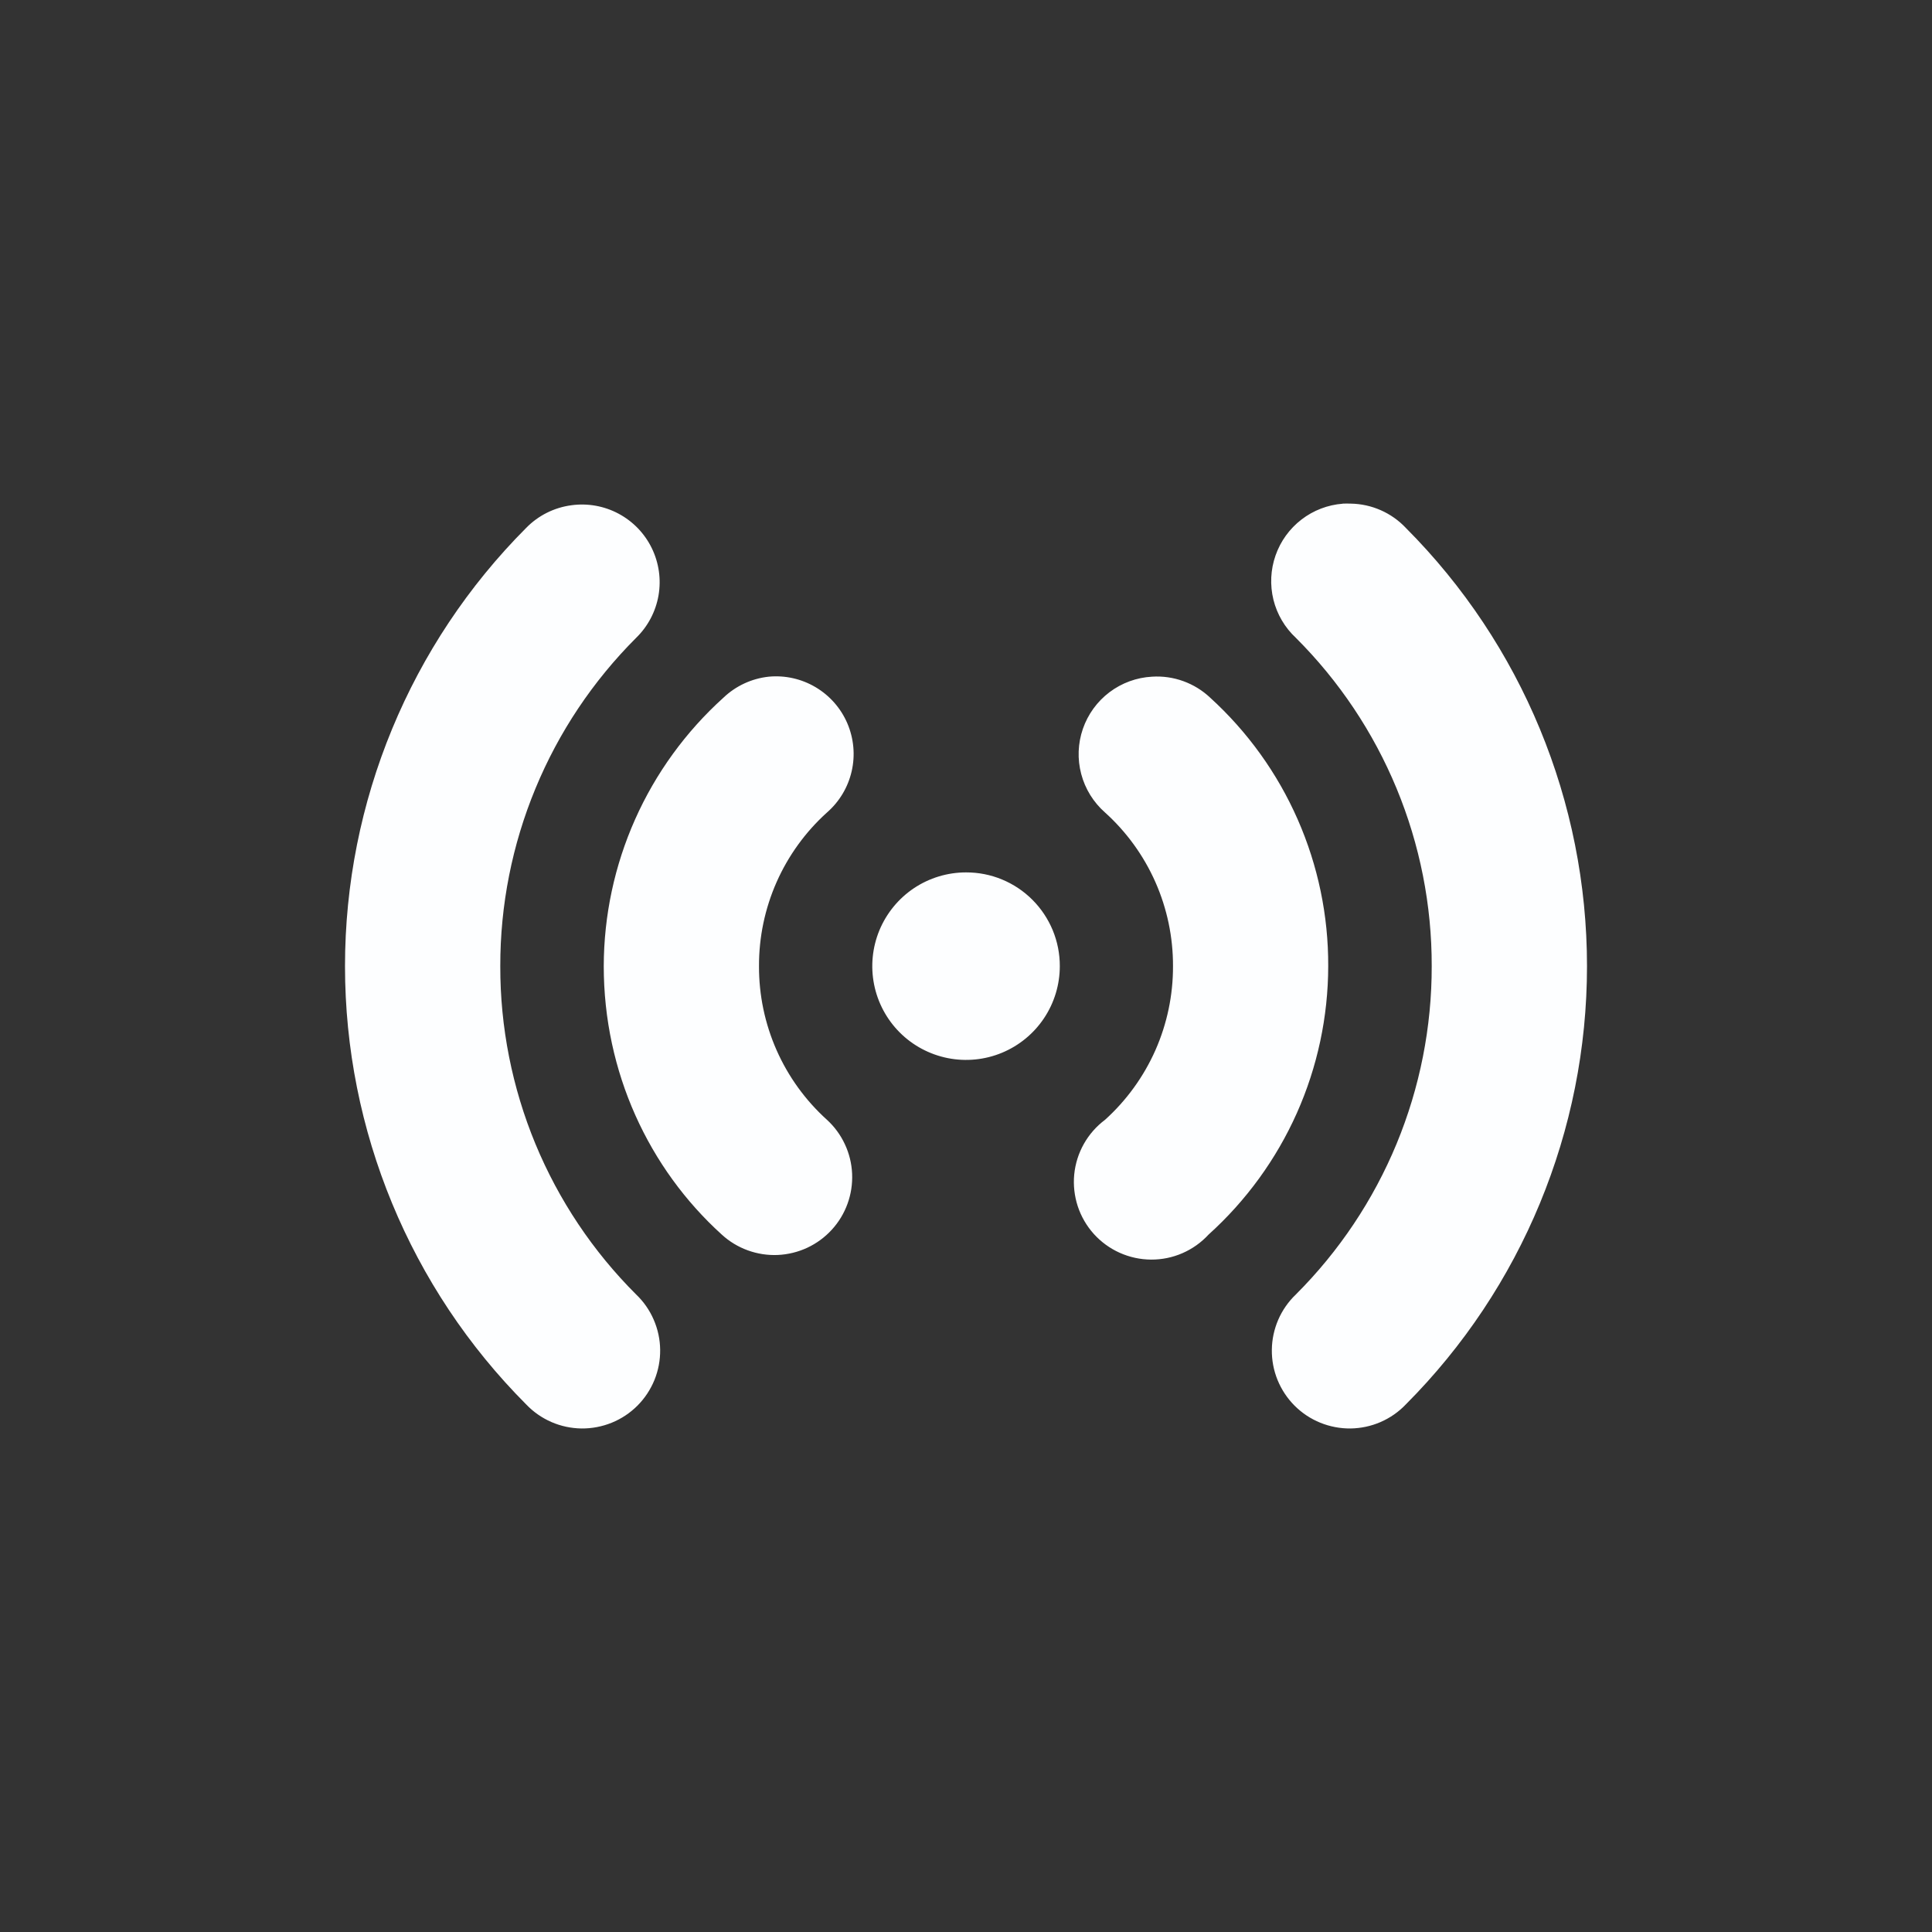 <svg width="56" height="56" viewBox="0 0 56 56" fill="none" xmlns="http://www.w3.org/2000/svg">
<rect x="0" y="0" width="56" height="56" fill="#333333" stroke="none"/>
<path d="M38.921 14.6C38.486 14.633 38.069 14.793 37.723 15.06C37.377 15.326 37.116 15.688 36.972 16.101C36.828 16.513 36.807 16.958 36.911 17.383C37.016 17.807 37.242 18.191 37.562 18.489C38.813 19.737 39.805 21.221 40.481 22.854C41.156 24.487 41.503 26.237 41.499 28.004C41.502 29.772 41.155 31.522 40.48 33.155C39.804 34.788 38.812 36.271 37.562 37.52C37.345 37.727 37.171 37.976 37.051 38.252C36.932 38.527 36.868 38.824 36.865 39.124C36.861 39.425 36.918 39.723 37.031 40.001C37.145 40.279 37.312 40.532 37.525 40.745C37.737 40.957 37.99 41.125 38.268 41.238C38.547 41.351 38.845 41.408 39.145 41.405C39.445 41.401 39.742 41.338 40.018 41.218C40.293 41.098 40.542 40.925 40.749 40.707C44.112 37.335 46 32.767 46 28.004C46 23.242 44.112 18.674 40.749 15.302C40.544 15.084 40.297 14.91 40.023 14.789C39.749 14.668 39.454 14.603 39.155 14.598C39.077 14.595 38.999 14.595 38.921 14.598V14.6ZM16.563 14.645C16.064 14.711 15.602 14.942 15.251 15.302C11.888 18.674 10 23.242 10 28.004C10 32.767 11.888 37.335 15.251 40.707C15.458 40.925 15.707 41.098 15.982 41.218C16.258 41.338 16.555 41.401 16.855 41.405C17.155 41.408 17.453 41.351 17.732 41.238C18.01 41.125 18.263 40.957 18.475 40.745C18.688 40.532 18.855 40.279 18.969 40.001C19.082 39.723 19.139 39.425 19.135 39.124C19.132 38.824 19.068 38.527 18.948 38.252C18.829 37.976 18.655 37.727 18.438 37.52C17.187 36.272 16.195 34.788 15.519 33.155C14.844 31.522 14.497 29.772 14.501 28.004C14.498 26.237 14.845 24.487 15.521 22.854C16.196 21.221 17.188 19.738 18.438 18.489C18.778 18.159 19.005 17.729 19.087 17.262C19.168 16.795 19.1 16.314 18.892 15.888C18.685 15.462 18.348 15.113 17.929 14.889C17.511 14.666 17.033 14.58 16.563 14.645ZM22.282 19.614C21.789 19.667 21.327 19.881 20.968 20.224C19.879 21.207 19.007 22.407 18.41 23.747C17.813 25.087 17.503 26.537 17.5 28.004C17.5 31.076 18.805 33.869 20.922 35.786C21.14 35.986 21.396 36.141 21.675 36.242C21.953 36.343 22.249 36.389 22.545 36.376C22.841 36.362 23.132 36.291 23.4 36.166C23.669 36.04 23.91 35.863 24.11 35.644C24.31 35.426 24.465 35.17 24.566 34.891C24.667 34.613 24.712 34.317 24.699 34.021C24.686 33.725 24.615 33.434 24.489 33.166C24.364 32.897 24.187 32.656 23.968 32.456C23.346 31.894 22.849 31.207 22.51 30.44C22.171 29.673 21.997 28.843 22 28.004C21.997 27.165 22.171 26.335 22.51 25.568C22.85 24.8 23.347 24.113 23.97 23.551C24.329 23.238 24.58 22.82 24.686 22.355C24.793 21.891 24.748 21.405 24.561 20.967C24.373 20.529 24.051 20.162 23.641 19.919C23.231 19.676 22.757 19.569 22.282 19.614ZM33.391 19.614C32.945 19.638 32.516 19.795 32.159 20.064C31.802 20.334 31.534 20.703 31.388 21.125C31.242 21.548 31.225 22.004 31.34 22.436C31.454 22.868 31.695 23.256 32.03 23.551C32.653 24.113 33.15 24.8 33.49 25.568C33.829 26.335 34.003 27.165 34 28.004C34.003 28.843 33.829 29.674 33.49 30.441C33.15 31.208 32.653 31.895 32.03 32.458C31.78 32.645 31.571 32.882 31.417 33.155C31.263 33.428 31.168 33.729 31.137 34.041C31.107 34.352 31.142 34.666 31.239 34.963C31.337 35.261 31.496 35.534 31.705 35.767C31.915 35.999 32.17 36.185 32.456 36.313C32.742 36.441 33.051 36.508 33.364 36.51C33.676 36.512 33.986 36.449 34.273 36.324C34.56 36.199 34.818 36.016 35.03 35.786C36.12 34.803 36.992 33.603 37.59 32.263C38.187 30.923 38.497 29.472 38.499 28.004C38.505 26.54 38.203 25.091 37.614 23.751C37.025 22.41 36.161 21.209 35.078 20.223C34.854 20.011 34.588 19.848 34.298 19.743C34.008 19.638 33.699 19.594 33.391 19.614ZM28 25.287C27.462 25.287 26.937 25.447 26.49 25.745C26.044 26.044 25.696 26.469 25.49 26.965C25.285 27.462 25.231 28.008 25.336 28.536C25.441 29.063 25.7 29.547 26.08 29.927C26.46 30.307 26.945 30.565 27.472 30.67C27.999 30.775 28.545 30.721 29.042 30.515C29.538 30.309 29.963 29.961 30.261 29.514C30.56 29.067 30.719 28.542 30.719 28.004C30.72 27.647 30.65 27.293 30.514 26.963C30.377 26.633 30.177 26.333 29.924 26.08C29.672 25.828 29.372 25.627 29.041 25.491C28.711 25.354 28.357 25.286 28 25.287Z" fill="#FDFEFF"/>
</svg>
